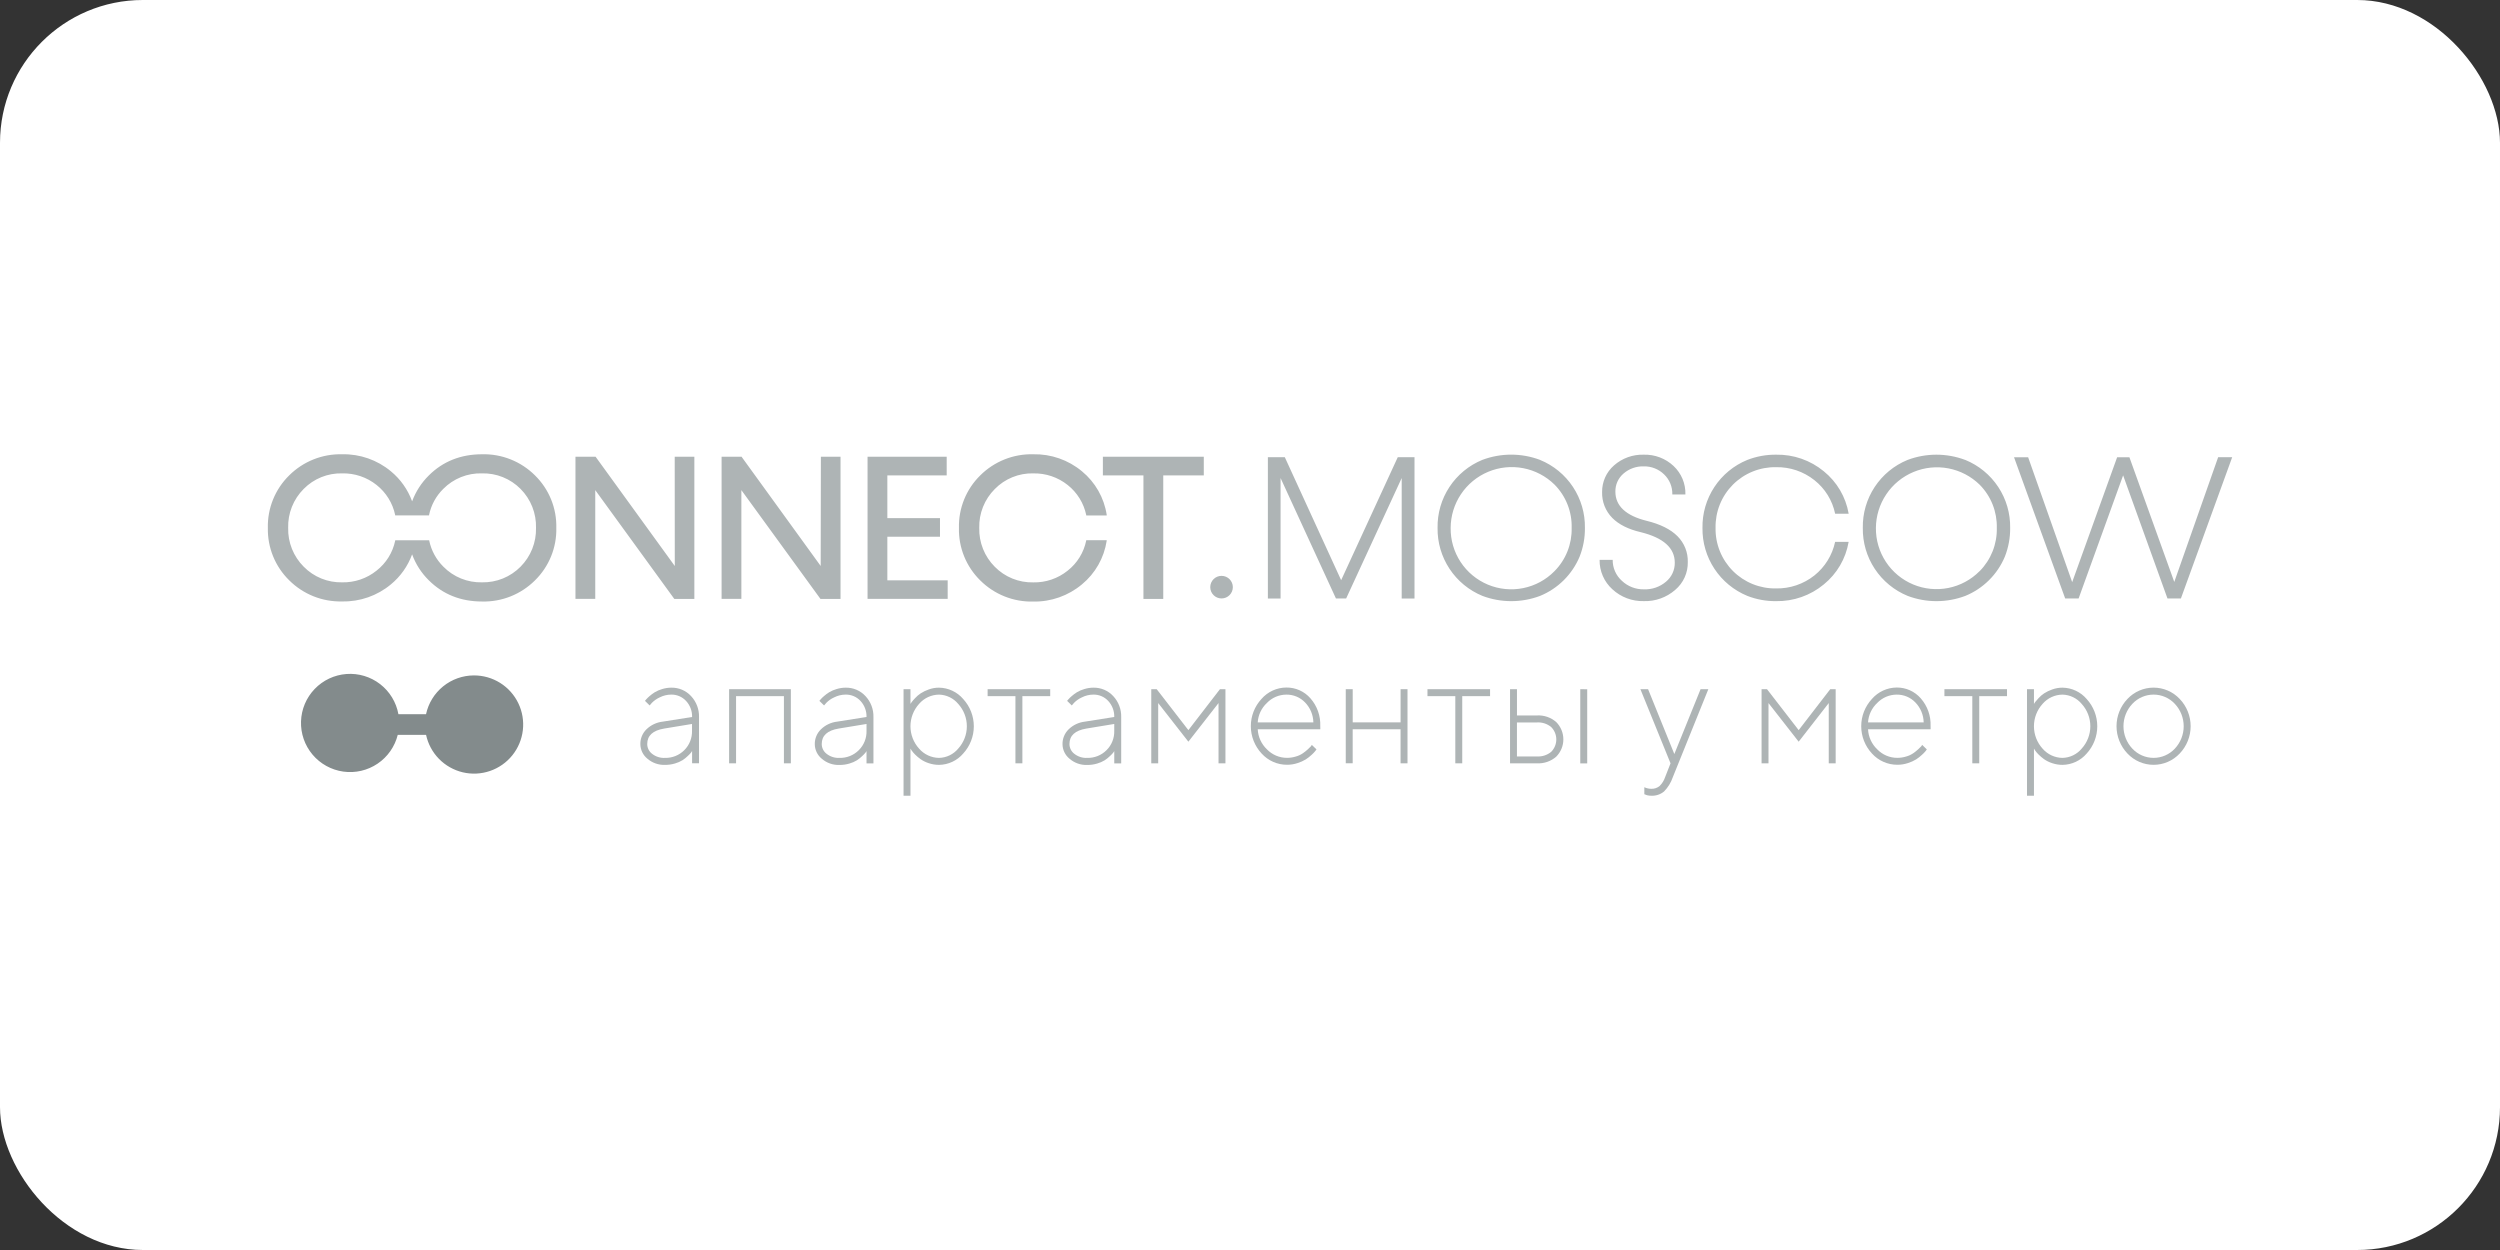 <?xml version="1.0" encoding="UTF-8"?> <svg xmlns="http://www.w3.org/2000/svg" width="280" height="140" viewBox="0 0 280 140" fill="none"><rect x="0" y="0" width="280" height="140" fill="#333333" stroke="none"/><rect width="280" height="140" rx="16" fill="white"></rect><g clip-path="url(#clip0_4031_892)"><path d="M99.383 60.112H105.279V58.028H99.383V53.243H106.03V51.153H97.166V67.075H106.14V64.996H99.383V60.112ZM91.917 63.39L83.075 51.183V51.153H80.818V67.075H83.034V54.893L91.875 67.056L91.892 67.081H94.139V51.153H91.939L91.917 63.39ZM53.983 50.878C51.618 50.878 49.616 51.672 48.035 53.243C47.203 54.062 46.562 55.054 46.157 56.149C45.679 54.835 44.857 53.672 43.778 52.783C42.249 51.512 40.313 50.835 38.325 50.878C37.227 50.85 36.135 51.045 35.115 51.452C34.095 51.858 33.168 52.468 32.39 53.243C31.61 54.008 30.995 54.925 30.584 55.937C30.173 56.949 29.974 58.035 30 59.128C29.977 60.217 30.177 61.299 30.588 62.308C30.999 63.317 31.612 64.231 32.39 64.993C33.168 65.769 34.094 66.379 35.114 66.786C36.135 67.193 37.227 67.388 38.325 67.361C40.313 67.403 42.249 66.725 43.778 65.453C44.857 64.564 45.679 63.403 46.157 62.089C46.558 63.188 47.199 64.183 48.035 65.002C49.616 66.572 51.61 67.369 53.983 67.369C55.081 67.397 56.173 67.201 57.193 66.794C58.213 66.387 59.14 65.777 59.918 65.002C60.696 64.238 61.31 63.323 61.721 62.312C62.132 61.302 62.332 60.218 62.307 59.128C62.333 58.035 62.135 56.949 61.724 55.937C61.312 54.925 60.698 54.008 59.918 53.243C59.14 52.468 58.213 51.858 57.193 51.452C56.173 51.045 55.081 50.85 53.983 50.878ZM58.303 63.47C57.74 64.04 57.066 64.489 56.324 64.791C55.581 65.092 54.784 65.238 53.983 65.222C53.181 65.241 52.383 65.095 51.64 64.794C50.896 64.493 50.222 64.042 49.66 63.47C48.857 62.674 48.306 61.661 48.073 60.555V60.511H44.262V60.555C43.985 61.886 43.245 63.077 42.172 63.913C41.083 64.789 39.719 65.252 38.322 65.222C37.522 65.24 36.728 65.094 35.987 64.792C35.246 64.491 34.575 64.041 34.015 63.47C33.446 62.902 32.998 62.224 32.699 61.477C32.4 60.731 32.255 59.931 32.275 59.128C32.251 58.319 32.394 57.514 32.693 56.763C32.993 56.011 33.443 55.329 34.015 54.758C34.576 54.188 35.248 53.74 35.989 53.44C36.731 53.141 37.525 52.997 38.325 53.017C39.72 52.987 41.082 53.446 42.175 54.315C43.242 55.159 43.979 56.35 44.259 57.681V57.728H48.054V57.681C48.284 56.571 48.837 55.554 49.644 54.758C50.209 54.185 50.886 53.735 51.632 53.436C52.379 53.136 53.179 52.994 53.983 53.017C54.784 52.998 55.58 53.142 56.323 53.442C57.066 53.741 57.739 54.189 58.303 54.758C58.872 55.331 59.319 56.014 59.617 56.765C59.914 57.516 60.056 58.32 60.033 59.128C60.052 59.931 59.908 60.729 59.611 61.475C59.314 62.221 58.869 62.9 58.303 63.47ZM115.726 53.02C117.122 52.989 118.484 53.449 119.576 54.318C120.643 55.161 121.38 56.352 121.658 57.684V57.731H123.951V57.665C123.661 55.751 122.672 54.012 121.177 52.783C119.649 51.512 117.713 50.836 115.726 50.878C114.628 50.85 113.536 51.045 112.515 51.452C111.495 51.858 110.567 52.467 109.789 53.243C109.009 54.008 108.395 54.925 107.984 55.937C107.574 56.95 107.375 58.035 107.402 59.128C107.376 60.219 107.575 61.304 107.985 62.315C108.396 63.326 109.01 64.243 109.789 65.007C110.567 65.783 111.494 66.393 112.515 66.8C113.535 67.207 114.628 67.402 115.726 67.375C117.716 67.412 119.651 66.728 121.177 65.45C122.67 64.221 123.657 62.483 123.949 60.571V60.505H121.655V60.549C121.383 61.884 120.645 63.078 119.573 63.918C118.484 64.794 117.121 65.258 115.723 65.227C114.923 65.245 114.127 65.099 113.386 64.798C112.644 64.497 111.972 64.046 111.411 63.475C110.843 62.906 110.396 62.227 110.098 61.48C109.799 60.732 109.656 59.932 109.676 59.128C109.655 58.321 109.798 57.519 110.098 56.77C110.397 56.021 110.846 55.341 111.417 54.772C111.976 54.199 112.648 53.748 113.389 53.447C114.13 53.145 114.926 52.998 115.726 53.017V53.02ZM75.576 63.393L66.727 51.183L66.71 51.153H64.452V67.075H66.669V54.893L75.505 67.056L75.524 67.081H77.768V51.153H75.568L75.576 63.393ZM198.922 52.324C200.477 52.295 201.994 52.808 203.212 53.776C204.405 54.718 205.228 56.05 205.536 57.538H207.048V57.524C206.726 55.66 205.738 53.976 204.268 52.786C202.765 51.547 200.869 50.886 198.922 50.924C197.819 50.913 196.724 51.113 195.696 51.513C194.19 52.129 192.906 53.186 192.01 54.545C191.115 55.903 190.65 57.501 190.677 59.128C190.654 60.754 191.121 62.35 192.017 63.707C192.913 65.065 194.197 66.121 195.702 66.74C196.727 67.14 197.821 67.34 198.922 67.328C200.871 67.362 202.768 66.697 204.268 65.453C205.738 64.258 206.725 62.571 207.045 60.703V60.69H205.533C205.217 62.175 204.396 63.506 203.209 64.454C201.99 65.42 200.474 65.933 198.919 65.904C198.025 65.92 197.136 65.755 196.307 65.42C195.478 65.086 194.724 64.587 194.092 63.955C193.46 63.322 192.961 62.569 192.626 61.739C192.291 60.91 192.127 60.022 192.143 59.128C192.124 58.231 192.286 57.34 192.619 56.507C192.953 55.674 193.451 54.918 194.084 54.282C194.717 53.647 195.472 53.146 196.303 52.81C197.134 52.473 198.025 52.308 198.922 52.324ZM184.416 58.33C182.097 57.755 180.923 56.655 180.923 55.066C180.915 54.681 180.993 54.299 181.151 53.948C181.309 53.597 181.543 53.286 181.836 53.036C182.463 52.494 183.271 52.207 184.099 52.233C184.519 52.224 184.936 52.298 185.326 52.452C185.717 52.605 186.073 52.835 186.374 53.127C186.676 53.415 186.915 53.763 187.074 54.148C187.234 54.534 187.311 54.948 187.3 55.366V55.379H188.766V55.366C188.781 54.773 188.671 54.184 188.443 53.637C188.214 53.09 187.873 52.598 187.441 52.192C186.539 51.344 185.337 50.888 184.099 50.924C182.877 50.888 181.686 51.317 180.769 52.126C180.344 52.497 180.004 52.956 179.774 53.471C179.544 53.986 179.428 54.546 179.435 55.11C179.42 55.644 179.513 56.176 179.708 56.674C179.904 57.172 180.198 57.625 180.574 58.006C181.305 58.745 182.383 59.284 183.772 59.606C186.291 60.228 187.575 61.363 187.575 63.019C187.581 63.424 187.497 63.826 187.327 64.194C187.158 64.562 186.908 64.888 186.596 65.147C185.908 65.734 185.025 66.04 184.121 66.005C183.202 66.025 182.312 65.68 181.646 65.046C181.318 64.751 181.057 64.389 180.88 63.985C180.703 63.581 180.615 63.144 180.621 62.703H179.155C179.144 63.323 179.267 63.939 179.515 64.508C179.762 65.078 180.129 65.587 180.59 66.003C181.543 66.883 182.802 67.358 184.099 67.325C185.389 67.367 186.646 66.919 187.619 66.071C188.072 65.689 188.434 65.211 188.678 64.672C188.923 64.132 189.044 63.545 189.033 62.953C189.048 62.417 188.953 61.884 188.755 61.386C188.557 60.888 188.259 60.436 187.881 60.057C187.113 59.282 185.95 58.704 184.416 58.33ZM123.522 53.243H128.065V67.081H130.285V53.243H134.825V51.153H123.522V53.243ZM248.433 51.205L243.519 65.178L238.494 51.213H237.119L232.084 65.2L227.151 51.213H225.572L231.3 67.028H232.805L237.79 53.24L242.757 67.028H244.261L250 51.221V51.205H248.433ZM220.108 51.513C218.025 50.728 215.728 50.728 213.645 51.513C212.14 52.129 210.856 53.186 209.962 54.545C209.068 55.904 208.605 57.501 208.635 59.128C208.61 60.754 209.076 62.351 209.973 63.709C210.869 65.067 212.153 66.123 213.659 66.74C215.74 67.524 218.035 67.524 220.116 66.74C221.108 66.334 222.009 65.736 222.769 64.981C223.53 64.226 224.133 63.328 224.546 62.34C224.948 61.317 225.149 60.226 225.138 59.128C225.165 57.5 224.701 55.902 223.805 54.544C222.909 53.185 221.623 52.128 220.116 51.513H220.108ZM221.708 63.973C220.758 64.933 219.542 65.587 218.217 65.851C216.893 66.116 215.519 65.98 214.273 65.459C213.026 64.939 211.963 64.058 211.22 62.93C210.477 61.802 210.087 60.478 210.101 59.128C210.11 57.786 210.514 56.477 211.262 55.364C212.01 54.25 213.069 53.381 214.307 52.864C215.545 52.348 216.907 52.207 218.225 52.459C219.542 52.711 220.757 53.345 221.717 54.282C222.348 54.918 222.844 55.675 223.175 56.508C223.506 57.341 223.664 58.232 223.642 59.128C223.663 60.023 223.504 60.914 223.173 61.747C222.842 62.579 222.347 63.337 221.717 63.973H221.708ZM150.208 64.982L143.9 51.21H142.002V67.034H143.424V53.54L149.625 67.028H150.769L156.99 53.54V67.034H158.425V51.205H156.55L150.208 64.982ZM172.483 51.507C170.401 50.723 168.104 50.723 166.021 51.507C164.515 52.125 163.231 53.183 162.336 54.543C161.442 55.902 160.979 57.5 161.008 59.128C160.984 60.754 161.451 62.35 162.347 63.707C163.243 65.065 164.527 66.121 166.032 66.74C168.113 67.524 170.408 67.524 172.489 66.74C173.48 66.334 174.382 65.736 175.142 64.981C175.902 64.226 176.506 63.328 176.919 62.34C177.322 61.317 177.523 60.226 177.51 59.128C177.538 57.5 177.073 55.902 176.177 54.544C175.281 53.185 173.996 52.128 172.489 51.513L172.483 51.507ZM174.1 63.973C173.151 64.939 171.933 65.599 170.605 65.868C169.278 66.137 167.9 66.002 166.649 65.481C165.398 64.959 164.332 64.076 163.588 62.944C162.844 61.811 162.456 60.482 162.473 59.128C162.478 57.783 162.879 56.469 163.627 55.351C164.374 54.233 165.434 53.361 166.675 52.842C167.916 52.323 169.282 52.182 170.603 52.436C171.923 52.69 173.14 53.327 174.1 54.268C174.733 54.906 175.23 55.665 175.561 56.501C175.892 57.336 176.05 58.23 176.025 59.128C176.047 60.023 175.888 60.914 175.557 61.747C175.226 62.579 174.731 63.337 174.1 63.973Z" fill="#AEB4B5"></path><path d="M74.228 80.823L77.514 80.303C77.534 79.642 77.294 78.999 76.846 78.513C76.635 78.281 76.376 78.097 76.088 77.973C75.799 77.849 75.488 77.788 75.174 77.795C74.73 77.797 74.292 77.902 73.895 78.103C73.566 78.252 73.267 78.46 73.013 78.716L72.76 79.01L72.237 78.496C72.284 78.447 72.327 78.395 72.366 78.339C72.479 78.212 72.6 78.093 72.729 77.982C72.918 77.814 73.12 77.664 73.334 77.531C73.593 77.377 73.87 77.258 74.159 77.176C74.489 77.073 74.832 77.02 75.177 77.019C75.594 77.009 76.008 77.088 76.392 77.251C76.775 77.415 77.12 77.658 77.401 77.965C77.993 78.598 78.312 79.437 78.29 80.303V85.489H77.514V84.114C77.481 84.175 77.442 84.233 77.399 84.288C77.29 84.42 77.171 84.544 77.044 84.659C76.862 84.838 76.663 84.998 76.45 85.137C76.185 85.3 75.899 85.425 75.6 85.509C75.237 85.617 74.86 85.671 74.481 85.668C73.759 85.694 73.053 85.445 72.507 84.972C72.263 84.775 72.066 84.526 71.93 84.244C71.794 83.962 71.722 83.652 71.72 83.339C71.715 83.032 71.772 82.728 71.889 82.444C72.005 82.161 72.178 81.904 72.397 81.689C72.894 81.205 73.538 80.9 74.228 80.823ZM74.481 84.884C74.881 84.894 75.278 84.822 75.65 84.673C76.021 84.525 76.358 84.302 76.641 84.019C76.924 83.737 77.146 83.399 77.295 83.028C77.444 82.657 77.515 82.259 77.506 81.859V81.084L74.39 81.598C73.123 81.807 72.49 82.385 72.49 83.331C72.49 83.544 72.54 83.755 72.635 83.946C72.731 84.136 72.869 84.303 73.04 84.431C73.45 84.751 73.962 84.912 74.481 84.884Z" fill="#AEB4B5"></path><path d="M87.799 85.492V77.968H82.439V85.492H81.661V77.189H88.575V85.492H87.799Z" fill="#AEB4B5"></path><path d="M93.764 80.823L97.05 80.303C97.07 79.642 96.83 78.999 96.382 78.513C96.171 78.281 95.912 78.097 95.624 77.973C95.335 77.849 95.024 77.788 94.71 77.795C94.266 77.797 93.828 77.902 93.431 78.103C93.101 78.25 92.802 78.458 92.549 78.716L92.296 79.01L91.77 78.496C91.819 78.448 91.863 78.395 91.902 78.339C92.013 78.211 92.135 78.091 92.265 77.982C92.453 77.814 92.654 77.663 92.868 77.531C93.126 77.378 93.404 77.259 93.693 77.176C94.022 77.073 94.365 77.02 94.71 77.019C95.127 77.01 95.541 77.089 95.925 77.252C96.308 77.415 96.653 77.658 96.935 77.965C97.529 78.6 97.849 79.442 97.826 80.311V85.498H97.05V84.123C97.016 84.183 96.977 84.241 96.935 84.296C96.826 84.428 96.707 84.552 96.58 84.667C96.397 84.845 96.198 85.005 95.986 85.146C95.722 85.308 95.436 85.433 95.136 85.517C94.773 85.625 94.396 85.679 94.017 85.676C93.295 85.702 92.589 85.454 92.043 84.981C91.799 84.783 91.602 84.535 91.466 84.252C91.33 83.97 91.258 83.661 91.256 83.347C91.251 83.041 91.308 82.736 91.425 82.453C91.541 82.169 91.714 81.912 91.933 81.697C92.428 81.209 93.073 80.902 93.764 80.823ZM94.017 84.884C94.418 84.895 94.817 84.824 95.19 84.676C95.562 84.527 95.901 84.305 96.184 84.021C96.469 83.739 96.693 83.402 96.842 83.03C96.991 82.658 97.062 82.26 97.05 81.859V81.084L93.932 81.598C92.667 81.807 92.034 82.385 92.034 83.331C92.034 83.544 92.084 83.755 92.18 83.946C92.275 84.136 92.414 84.303 92.584 84.431C92.992 84.749 93.501 84.911 94.017 84.884Z" fill="#AEB4B5"></path><path d="M101.973 83.844V89.121H101.197V77.189H101.973V78.839C102.009 78.773 102.05 78.709 102.097 78.649C102.215 78.495 102.341 78.347 102.476 78.207C102.665 77.998 102.88 77.813 103.114 77.657C103.395 77.476 103.697 77.33 104.013 77.222C104.385 77.085 104.778 77.016 105.174 77.019C105.689 77.026 106.198 77.143 106.664 77.363C107.131 77.582 107.546 77.899 107.88 78.292C108.644 79.124 109.068 80.213 109.068 81.343C109.068 82.473 108.644 83.562 107.88 84.394C107.545 84.787 107.131 85.103 106.664 85.322C106.198 85.541 105.689 85.658 105.174 85.665C104.779 85.666 104.387 85.602 104.013 85.475C103.69 85.371 103.384 85.22 103.106 85.027C102.884 84.869 102.676 84.694 102.484 84.501C102.342 84.361 102.213 84.209 102.099 84.045L101.973 83.844ZM102.941 78.831C102.317 79.518 101.971 80.412 101.971 81.34C101.971 82.268 102.317 83.163 102.941 83.85C103.218 84.17 103.56 84.428 103.945 84.606C104.329 84.784 104.747 84.879 105.171 84.884C105.584 84.874 105.99 84.776 106.361 84.596C106.733 84.415 107.061 84.157 107.324 83.839C107.944 83.154 108.287 82.264 108.287 81.34C108.287 80.417 107.944 79.526 107.324 78.842C107.061 78.523 106.733 78.265 106.361 78.085C105.99 77.905 105.584 77.806 105.171 77.797C104.747 77.801 104.329 77.895 103.944 78.073C103.56 78.252 103.218 78.51 102.941 78.831Z" fill="#AEB4B5"></path><path d="M110.613 77.968V77.189H117.623V77.968H114.507V85.492H113.729V77.968H110.613Z" fill="#AEB4B5"></path><path d="M121.509 80.823L124.796 80.303C124.815 79.642 124.575 78.999 124.127 78.513C123.916 78.281 123.657 78.097 123.369 77.973C123.081 77.849 122.769 77.788 122.455 77.795C122.011 77.797 121.573 77.902 121.177 78.103C120.847 78.25 120.547 78.458 120.294 78.716L120.041 79.01L119.516 78.496C119.564 78.448 119.608 78.395 119.648 78.339C119.759 78.211 119.88 78.091 120.011 77.982C120.199 77.814 120.401 77.663 120.616 77.531C120.874 77.377 121.151 77.258 121.441 77.176C121.77 77.073 122.113 77.02 122.458 77.019C122.875 77.01 123.289 77.089 123.673 77.252C124.056 77.415 124.401 77.658 124.683 77.965C125.277 78.6 125.597 79.442 125.574 80.311V85.498H124.798V84.123C124.765 84.183 124.726 84.242 124.683 84.296C124.574 84.428 124.455 84.552 124.328 84.667C124.146 84.846 123.947 85.006 123.734 85.146C123.469 85.308 123.183 85.433 122.884 85.517C122.521 85.625 122.144 85.679 121.765 85.676C121.041 85.702 120.335 85.452 119.788 84.978C119.544 84.781 119.347 84.532 119.211 84.249C119.075 83.967 119.003 83.658 119.001 83.344C118.996 83.038 119.054 82.734 119.17 82.45C119.286 82.166 119.459 81.909 119.678 81.694C120.174 81.208 120.819 80.901 121.509 80.823ZM121.762 84.884C122.163 84.895 122.562 84.824 122.935 84.676C123.307 84.527 123.646 84.305 123.929 84.021C124.214 83.739 124.438 83.402 124.587 83.03C124.736 82.658 124.807 82.26 124.796 81.859V81.084L121.68 81.598C120.411 81.807 119.778 82.385 119.78 83.331C119.78 83.544 119.829 83.755 119.925 83.946C120.02 84.136 120.159 84.303 120.33 84.431C120.737 84.749 121.246 84.911 121.762 84.884Z" fill="#AEB4B5"></path><path d="M133.098 83.069L129.718 78.743V85.492H128.942V77.189H129.55L133.098 81.776L136.634 77.189H137.25V85.492H136.475V78.743L133.098 83.069Z" fill="#AEB4B5"></path><path d="M147.876 81.678H140.866C140.907 82.532 141.277 83.338 141.897 83.927C142.189 84.23 142.54 84.47 142.927 84.634C143.315 84.797 143.732 84.881 144.152 84.879C144.482 84.879 144.81 84.829 145.126 84.733C145.407 84.657 145.674 84.534 145.915 84.37C146.108 84.238 146.292 84.093 146.465 83.935C146.619 83.792 146.74 83.677 146.822 83.586L146.924 83.427L147.447 83.933L147.306 84.122C147.185 84.271 147.052 84.409 146.908 84.535C146.704 84.727 146.483 84.9 146.248 85.052C145.96 85.226 145.653 85.365 145.332 85.464C144.952 85.591 144.555 85.655 144.155 85.654C143.617 85.657 143.085 85.545 142.593 85.328C142.101 85.11 141.661 84.791 141.3 84.392C140.527 83.563 140.095 82.472 140.093 81.338C140.09 80.204 140.517 79.111 141.287 78.279C141.634 77.88 142.062 77.56 142.542 77.34C143.022 77.12 143.544 77.005 144.072 77.003C144.583 76.997 145.088 77.103 145.554 77.311C146.02 77.52 146.435 77.828 146.77 78.213C147.523 79.07 147.917 80.185 147.87 81.326L147.876 81.678ZM144.067 77.797C143.66 77.799 143.258 77.883 142.884 78.043C142.51 78.204 142.173 78.438 141.892 78.732C141.285 79.299 140.918 80.076 140.866 80.905H147.097C147.081 80.072 146.75 79.276 146.171 78.677C145.9 78.393 145.573 78.168 145.211 78.017C144.849 77.865 144.459 77.79 144.067 77.797Z" fill="#AEB4B5"></path><path d="M156.863 85.492V81.677H151.5V85.486H150.725V77.189H151.503V80.905H156.865V77.189H157.641V85.492H156.863Z" fill="#AEB4B5"></path><path d="M159.877 77.968V77.189H166.887V77.968H163.771V85.492H162.995V77.968H159.877Z" fill="#AEB4B5"></path><path d="M174.298 80.872C174.809 81.387 175.096 82.083 175.096 82.809C175.096 83.535 174.809 84.231 174.298 84.746C173.706 85.265 172.936 85.532 172.15 85.492H169.125V77.189H169.901V80.129H172.147C172.933 80.087 173.705 80.354 174.298 80.872ZM169.898 84.722H172.145C172.722 84.757 173.291 84.572 173.737 84.202C174.101 83.833 174.306 83.336 174.306 82.817C174.306 82.299 174.101 81.801 173.737 81.433C173.291 81.063 172.722 80.877 172.145 80.913H169.898V84.722ZM177.768 77.198V85.5H176.99V77.189L177.768 77.198Z" fill="#AEB4B5"></path><path d="M186.491 87.046L187.099 85.492L183.725 77.189H184.585L187.525 84.452L190.465 77.189H191.334L187.355 87.046C187.151 87.646 186.816 88.193 186.373 88.646C185.969 88.979 185.455 89.148 184.932 89.122C184.8 89.121 184.668 89.108 184.539 89.081C184.443 89.061 184.351 89.03 184.264 88.987L184.165 88.954V88.168C184.407 88.284 184.672 88.345 184.94 88.346C185.28 88.361 185.613 88.249 185.875 88.033C186.156 87.757 186.367 87.419 186.491 87.046Z" fill="#AEB4B5"></path><path d="M201.451 83.069L198.071 78.743V85.492H197.296V77.189H197.904L201.451 81.776L204.988 77.189H205.595V85.492H204.82V78.743L201.451 83.069Z" fill="#AEB4B5"></path><path d="M216.23 81.678H209.221C209.262 82.532 209.631 83.338 210.252 83.927C210.544 84.23 210.894 84.471 211.282 84.634C211.669 84.798 212.086 84.881 212.507 84.879C212.837 84.878 213.165 84.829 213.48 84.733C213.763 84.656 214.03 84.534 214.272 84.37C214.465 84.238 214.649 84.092 214.822 83.935C214.976 83.792 215.097 83.677 215.18 83.586L215.282 83.427L215.804 83.933C215.771 83.977 215.724 84.04 215.667 84.122C215.544 84.271 215.41 84.409 215.265 84.535C215.061 84.727 214.84 84.9 214.605 85.052C214.318 85.226 214.01 85.365 213.689 85.464C213.31 85.591 212.912 85.655 212.512 85.654C211.974 85.657 211.442 85.545 210.95 85.328C210.458 85.11 210.018 84.791 209.658 84.392C208.886 83.561 208.457 82.469 208.457 81.335C208.457 80.201 208.886 79.109 209.658 78.279C210.003 77.883 210.428 77.564 210.904 77.344C211.381 77.124 211.899 77.008 212.424 77.003C212.935 76.997 213.441 77.102 213.908 77.311C214.374 77.52 214.789 77.828 215.125 78.213C215.878 79.07 216.272 80.185 216.225 81.326L216.23 81.678ZM212.422 77.797C212.015 77.799 211.612 77.883 211.239 78.043C210.865 78.204 210.527 78.438 210.246 78.732C209.64 79.299 209.273 80.076 209.221 80.905H215.452C215.435 80.072 215.104 79.276 214.525 78.677C214.255 78.393 213.928 78.168 213.566 78.017C213.204 77.865 212.814 77.79 212.422 77.797Z" fill="#AEB4B5"></path><path d="M217.775 77.968V77.189H224.785V77.968H221.675V85.492H220.899V77.968H217.775Z" fill="#AEB4B5"></path><path d="M227.803 83.844V89.121H227.024V77.189H227.803V78.839C227.839 78.773 227.879 78.71 227.924 78.649C227.984 78.567 228.111 78.418 228.306 78.207C228.494 77.997 228.707 77.812 228.941 77.657C229.223 77.476 229.526 77.33 229.843 77.222C230.215 77.085 230.608 77.016 231.004 77.019C231.519 77.026 232.028 77.143 232.494 77.363C232.961 77.582 233.375 77.899 233.71 78.292C234.472 79.125 234.894 80.214 234.894 81.343C234.894 82.472 234.472 83.561 233.71 84.394C233.375 84.786 232.961 85.103 232.494 85.322C232.027 85.541 231.519 85.658 231.004 85.665C230.609 85.666 230.217 85.602 229.843 85.475C229.519 85.371 229.212 85.22 228.933 85.027C228.713 84.868 228.506 84.693 228.314 84.501C228.171 84.362 228.042 84.209 227.929 84.045L227.803 83.844ZM228.771 78.831C228.147 79.518 227.801 80.412 227.801 81.34C227.801 82.268 228.147 83.163 228.771 83.85C229.048 84.17 229.39 84.428 229.775 84.606C230.159 84.784 230.577 84.879 231.001 84.884C231.414 84.874 231.819 84.775 232.191 84.595C232.562 84.415 232.891 84.157 233.154 83.839C233.774 83.154 234.117 82.264 234.117 81.34C234.117 80.417 233.774 79.526 233.154 78.842C232.891 78.524 232.562 78.266 232.191 78.086C231.819 77.906 231.414 77.807 231.001 77.797C230.577 77.801 230.159 77.895 229.774 78.073C229.39 78.252 229.048 78.51 228.771 78.831Z" fill="#AEB4B5"></path><path d="M238.279 84.398C237.49 83.574 237.05 82.478 237.05 81.337C237.05 80.196 237.49 79.1 238.279 78.276C238.654 77.878 239.107 77.56 239.61 77.343C240.112 77.126 240.654 77.014 241.201 77.014C241.748 77.014 242.29 77.126 242.793 77.343C243.295 77.56 243.748 77.878 244.123 78.276C244.912 79.1 245.352 80.196 245.352 81.337C245.352 82.478 244.912 83.574 244.123 84.398C243.748 84.796 243.295 85.114 242.793 85.331C242.29 85.548 241.748 85.66 241.201 85.66C240.654 85.66 240.112 85.548 239.61 85.331C239.107 85.114 238.654 84.796 238.279 84.398ZM243.581 83.848C244.219 83.168 244.574 82.27 244.574 81.338C244.574 80.406 244.219 79.509 243.581 78.829C243.277 78.503 242.909 78.243 242.499 78.065C242.09 77.887 241.649 77.795 241.202 77.795C240.756 77.795 240.315 77.887 239.906 78.065C239.496 78.243 239.128 78.503 238.824 78.829C238.184 79.508 237.828 80.406 237.828 81.338C237.828 82.271 238.184 83.169 238.824 83.848C239.128 84.174 239.496 84.434 239.906 84.612C240.315 84.79 240.756 84.882 241.202 84.882C241.649 84.882 242.09 84.79 242.499 84.612C242.909 84.434 243.277 84.174 243.581 83.848Z" fill="#AEB4B5"></path><path d="M136.813 67.026C137.511 67.026 138.078 66.459 138.078 65.761C138.078 65.062 137.511 64.496 136.813 64.496C136.114 64.496 135.548 65.062 135.548 65.761C135.548 66.459 136.114 67.026 136.813 67.026Z" fill="#AEB4B5"></path><path d="M53.081 75.647C51.826 75.649 50.609 76.081 49.633 76.871C48.657 77.661 47.98 78.761 47.716 79.989H44.622C44.379 78.653 43.651 77.454 42.577 76.623C41.503 75.792 40.159 75.387 38.805 75.488C37.451 75.588 36.181 76.186 35.242 77.166C34.301 78.146 33.757 79.439 33.714 80.796C33.67 82.153 34.13 83.479 35.005 84.517C35.881 85.556 37.109 86.233 38.454 86.42C39.799 86.607 41.166 86.29 42.291 85.529C43.416 84.769 44.22 83.619 44.548 82.302H47.719C47.937 83.317 48.438 84.251 49.165 84.993C49.892 85.736 50.814 86.257 51.824 86.498C52.835 86.738 53.893 86.687 54.876 86.35C55.859 86.014 56.727 85.406 57.379 84.597C58.031 83.788 58.44 82.811 58.56 81.779C58.679 80.747 58.504 79.703 58.054 78.766C57.605 77.829 56.899 77.039 56.019 76.487C55.139 75.935 54.12 75.644 53.081 75.647Z" fill="#838B8C"></path></g><defs><clipPath id="clip0_4031_892"><rect width="220" height="38.244" fill="white" transform="translate(30 50.878)"></rect></clipPath></defs></svg> 